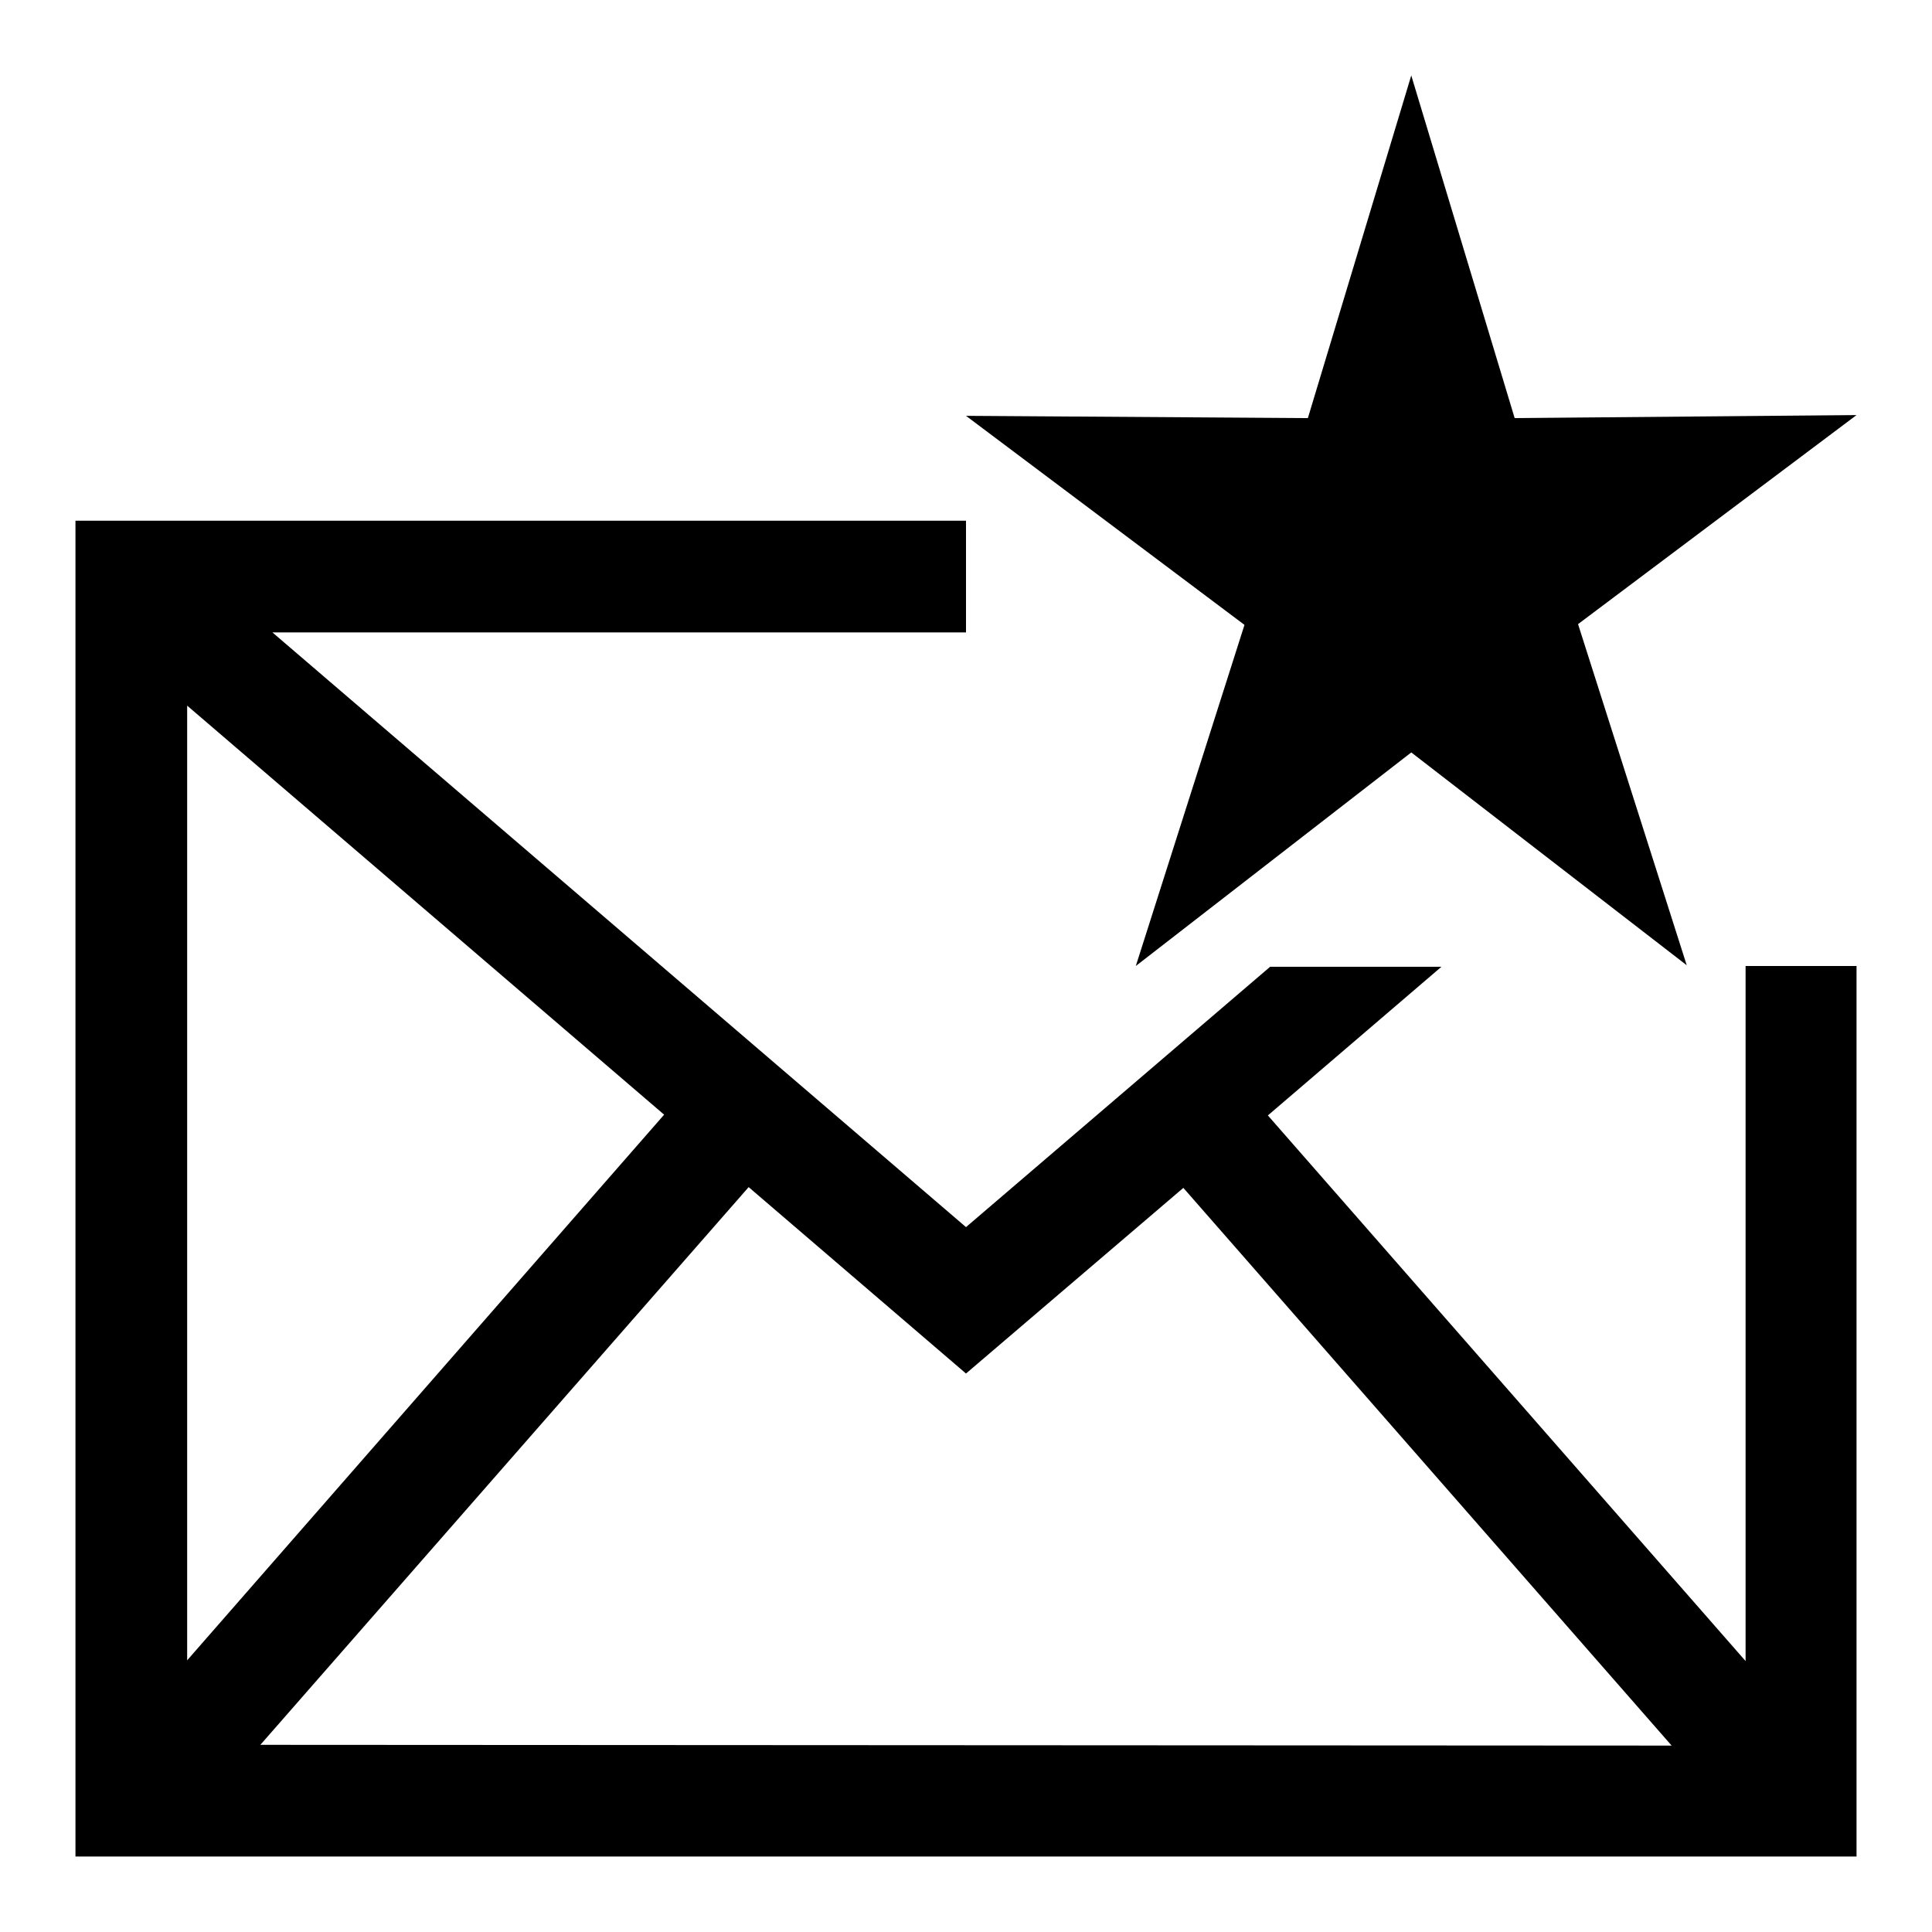 <?xml version="1.0" encoding="utf-8"?>
<!-- Svg Vector Icons : http://www.onlinewebfonts.com/icon -->
<!DOCTYPE svg PUBLIC "-//W3C//DTD SVG 1.1//EN" "http://www.w3.org/Graphics/SVG/1.1/DTD/svg11.dtd">
<svg version="1.1" xmlns="http://www.w3.org/2000/svg" xmlns:xlink="http://www.w3.org/1999/xlink" x="0px" y="0px" viewBox="0 0 256 256" enable-background="new 0 0 256 256" xml:space="preserve">
<g><g><g><path fill="#000000" d="M164.9,82.8L128,55.1l45.3,0.3L187,10l13.7,45.4l45.3-0.4l-36.9,27.7l14.4,45.2L187,99.7L150.5,128L164.9,82.8z M231.3,128H246v118H10V69h118v14.8H36.1l91.9,78.8l40.3-34.5H191l-23,19.7l63.3,72.3V128z M24.8,220L88,147.7L24.8,93.5V220z M221.5,231.3l-64.7-73.9L128,182l-28.8-24.7l-64.7,73.9L221.5,231.3L221.5,231.3z"/></g><g></g><g></g><g></g><g></g><g></g><g></g><g></g><g></g><g></g><g></g><g></g><g></g><g></g><g></g><g></g></g></g>
</svg>